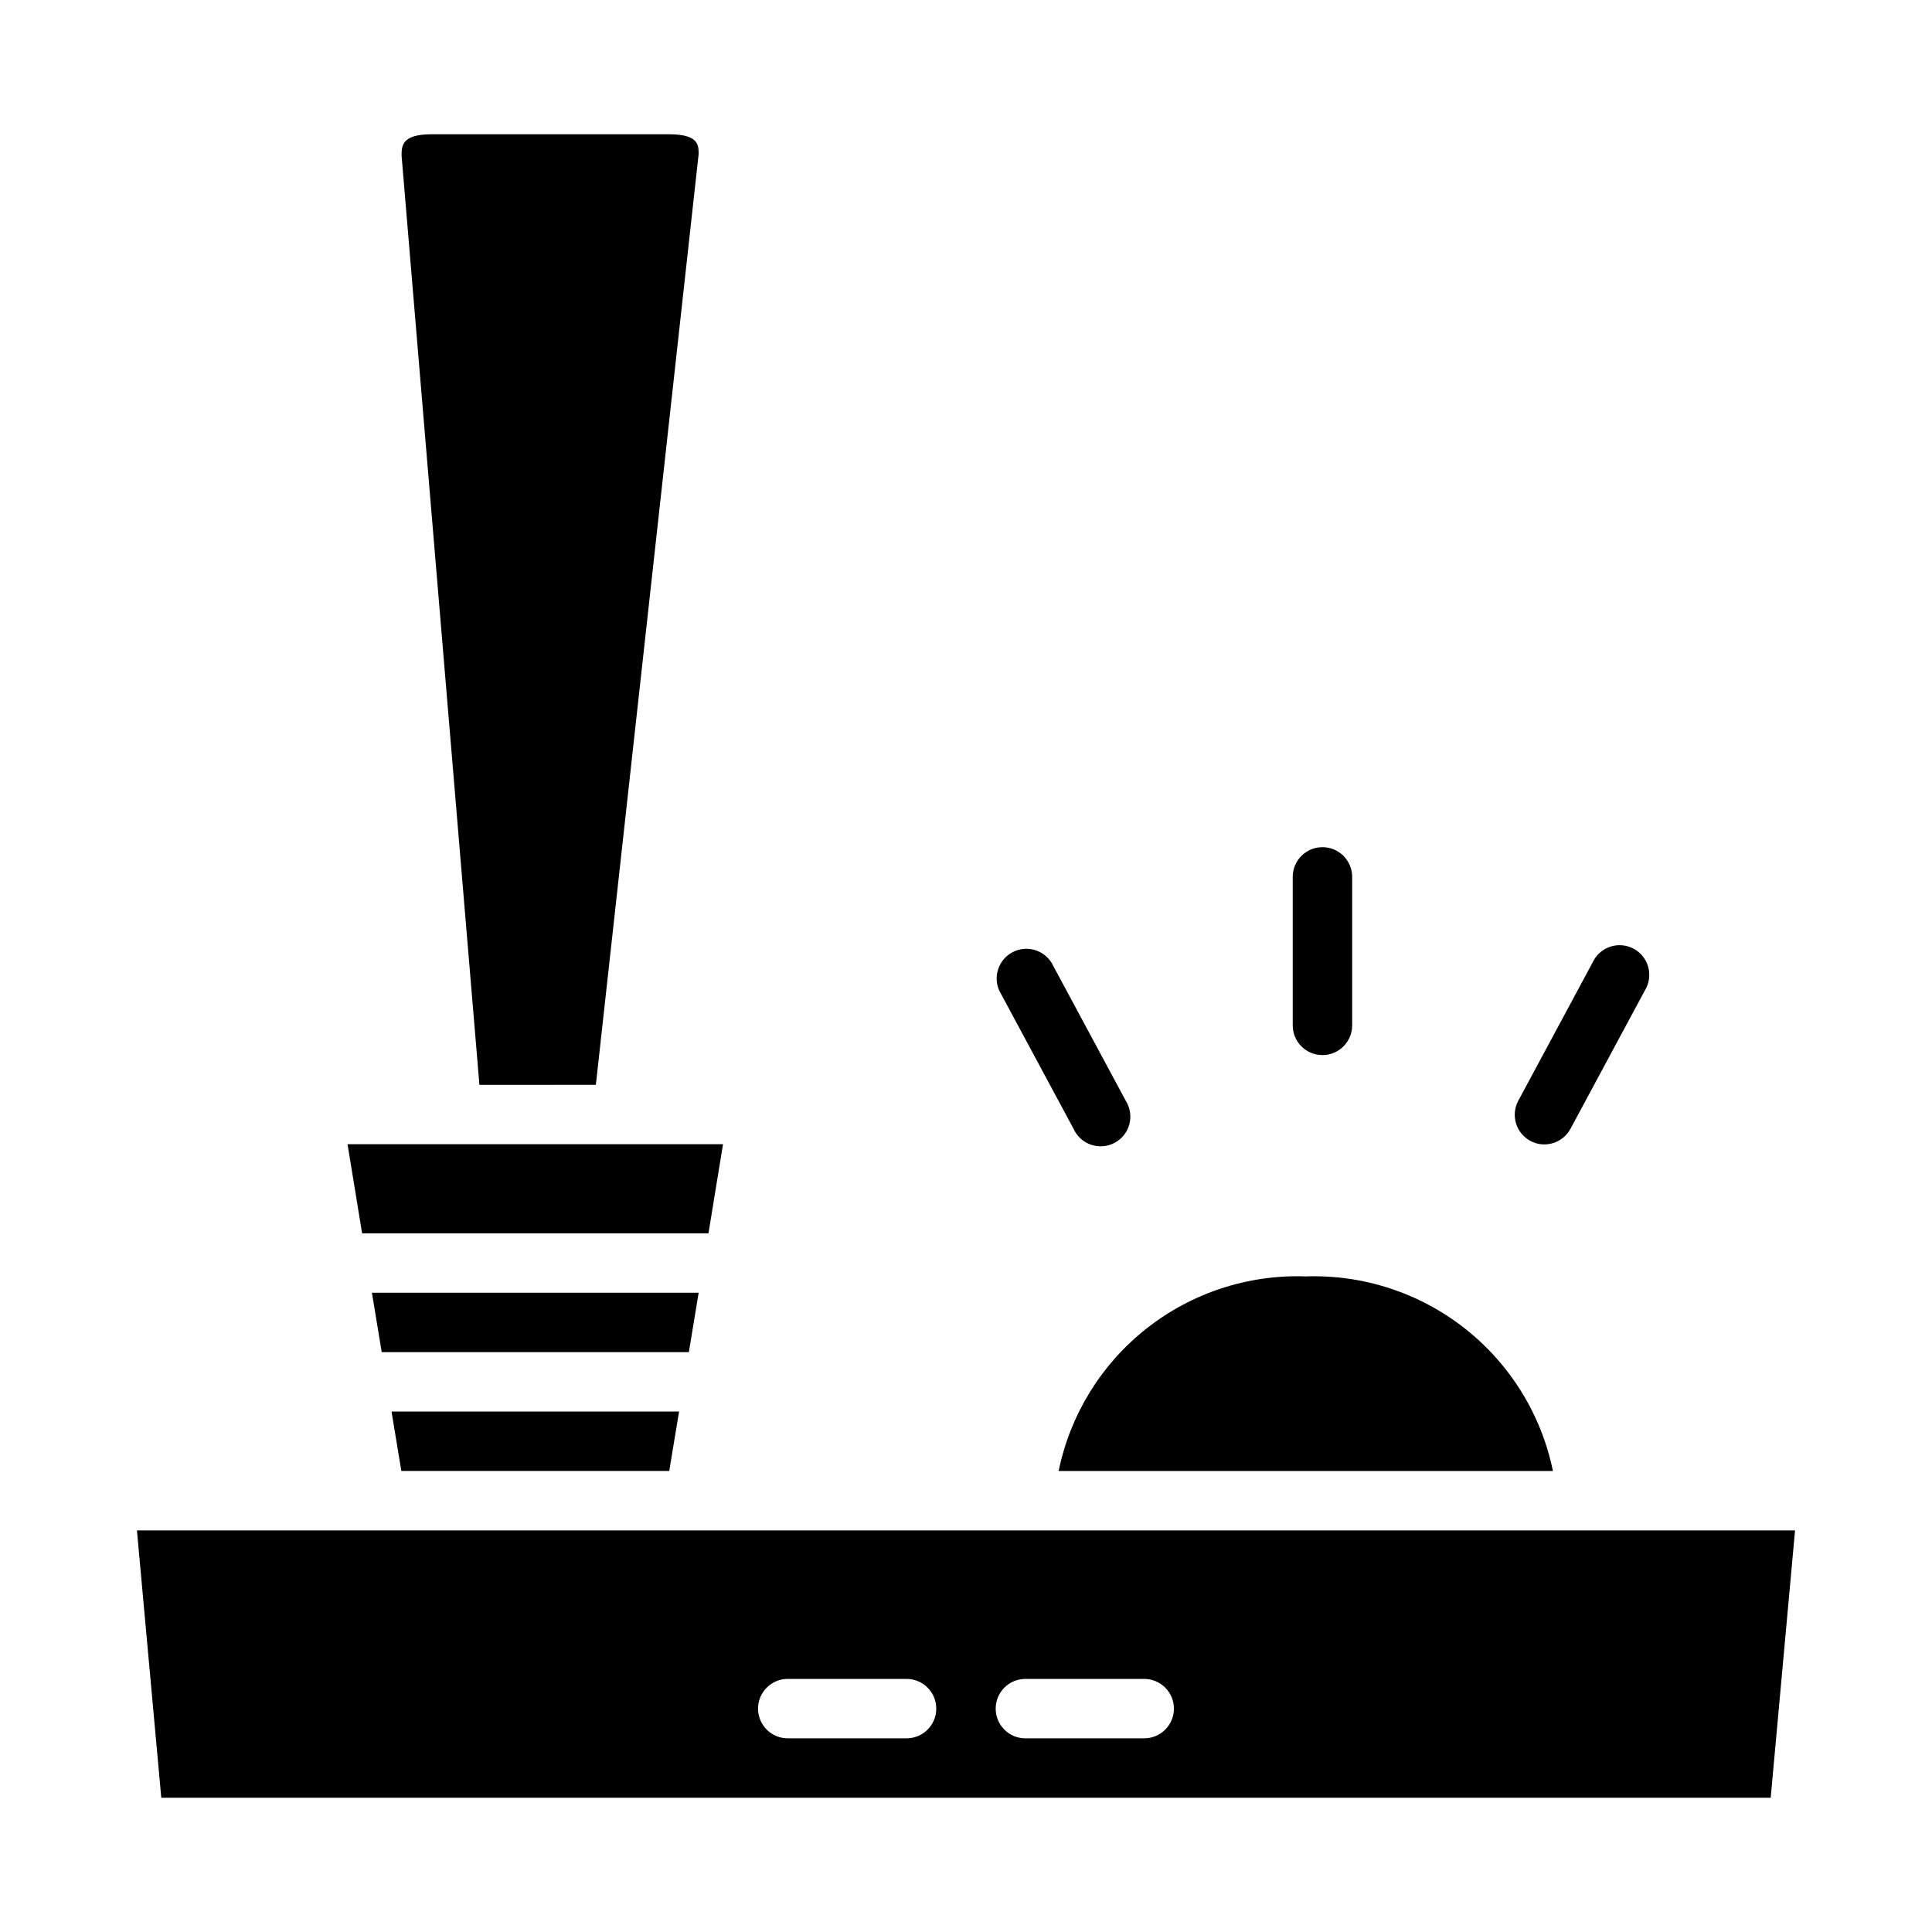 <?xml version="1.0" encoding="UTF-8"?>
<!-- Uploaded to: SVG Repo, www.svgrepo.com, Generator: SVG Repo Mixer Tools -->
<svg fill="#000000" width="800px" height="800px" version="1.1" viewBox="144 144 512 512" xmlns="http://www.w3.org/2000/svg">
 <g>
  <path d="m301.91 431.49 27.234-246.63c0-2.441 0-5.273-7.871-5.273h-62.977c-7.871 0-7.871 3.148-7.871 5.668l20.625 246.24z"/>
  <path d="m331.75 470.85 3.856-23.617h-99.504l3.859 23.617z"/>
  <path d="m490.05 482.26c-15.25-0.535-30.195 4.352-42.188 13.793-11.988 9.438-20.246 22.82-23.309 37.77h130.99c-3.078-14.941-11.34-28.316-23.324-37.754-11.988-9.434-26.926-14.328-42.172-13.809z"/>
  <path d="m329.15 486.59h-86.59l2.598 15.746h81.395z"/>
  <path d="m564.52 549.57h-384.23l6.453 70.848h426.51l6.453-70.848zm-180.27 55.105h-31.488c-4.348 0-7.871-3.523-7.871-7.871 0-4.348 3.523-7.875 7.871-7.875h31.488c4.348 0 7.871 3.527 7.871 7.875 0 4.348-3.523 7.871-7.871 7.871zm62.977 0h-31.488c-4.348 0-7.871-3.523-7.871-7.871 0-4.348 3.523-7.875 7.871-7.875h31.488c4.348 0 7.871 3.527 7.871 7.875 0 4.348-3.523 7.871-7.871 7.871z"/>
  <path d="m321.36 533.82 2.598-15.746h-76.199l2.598 15.746z"/>
  <path d="m494.46 423.61c2.09 0 4.094-0.828 5.566-2.305 1.477-1.477 2.309-3.477 2.309-5.566v-39.359c0-4.348-3.527-7.871-7.875-7.871-4.348 0-7.871 3.523-7.871 7.871v39.359c0 2.09 0.832 4.09 2.305 5.566 1.477 1.477 3.481 2.305 5.566 2.305z"/>
  <path d="m428.5 443.14c0.891 1.992 2.57 3.519 4.637 4.227 2.062 0.703 4.328 0.523 6.254-0.508 1.922-1.027 3.336-2.805 3.898-4.914 0.559-2.109 0.223-4.356-0.934-6.203l-19.68-36.605c-2.195-3.508-6.734-4.719-10.383-2.769-3.652 1.949-5.168 6.394-3.473 10.168z"/>
  <path d="m549.57 446.36c3.828 2.035 8.578 0.59 10.629-3.227l19.68-36.605c1.156-1.848 1.496-4.094 0.934-6.203s-1.977-3.887-3.898-4.914c-1.926-1.027-4.188-1.211-6.254-0.508-2.062 0.707-3.742 2.234-4.637 4.227l-19.68 36.605c-2.031 3.828-0.59 8.574 3.227 10.625z"/>
 </g>
</svg>